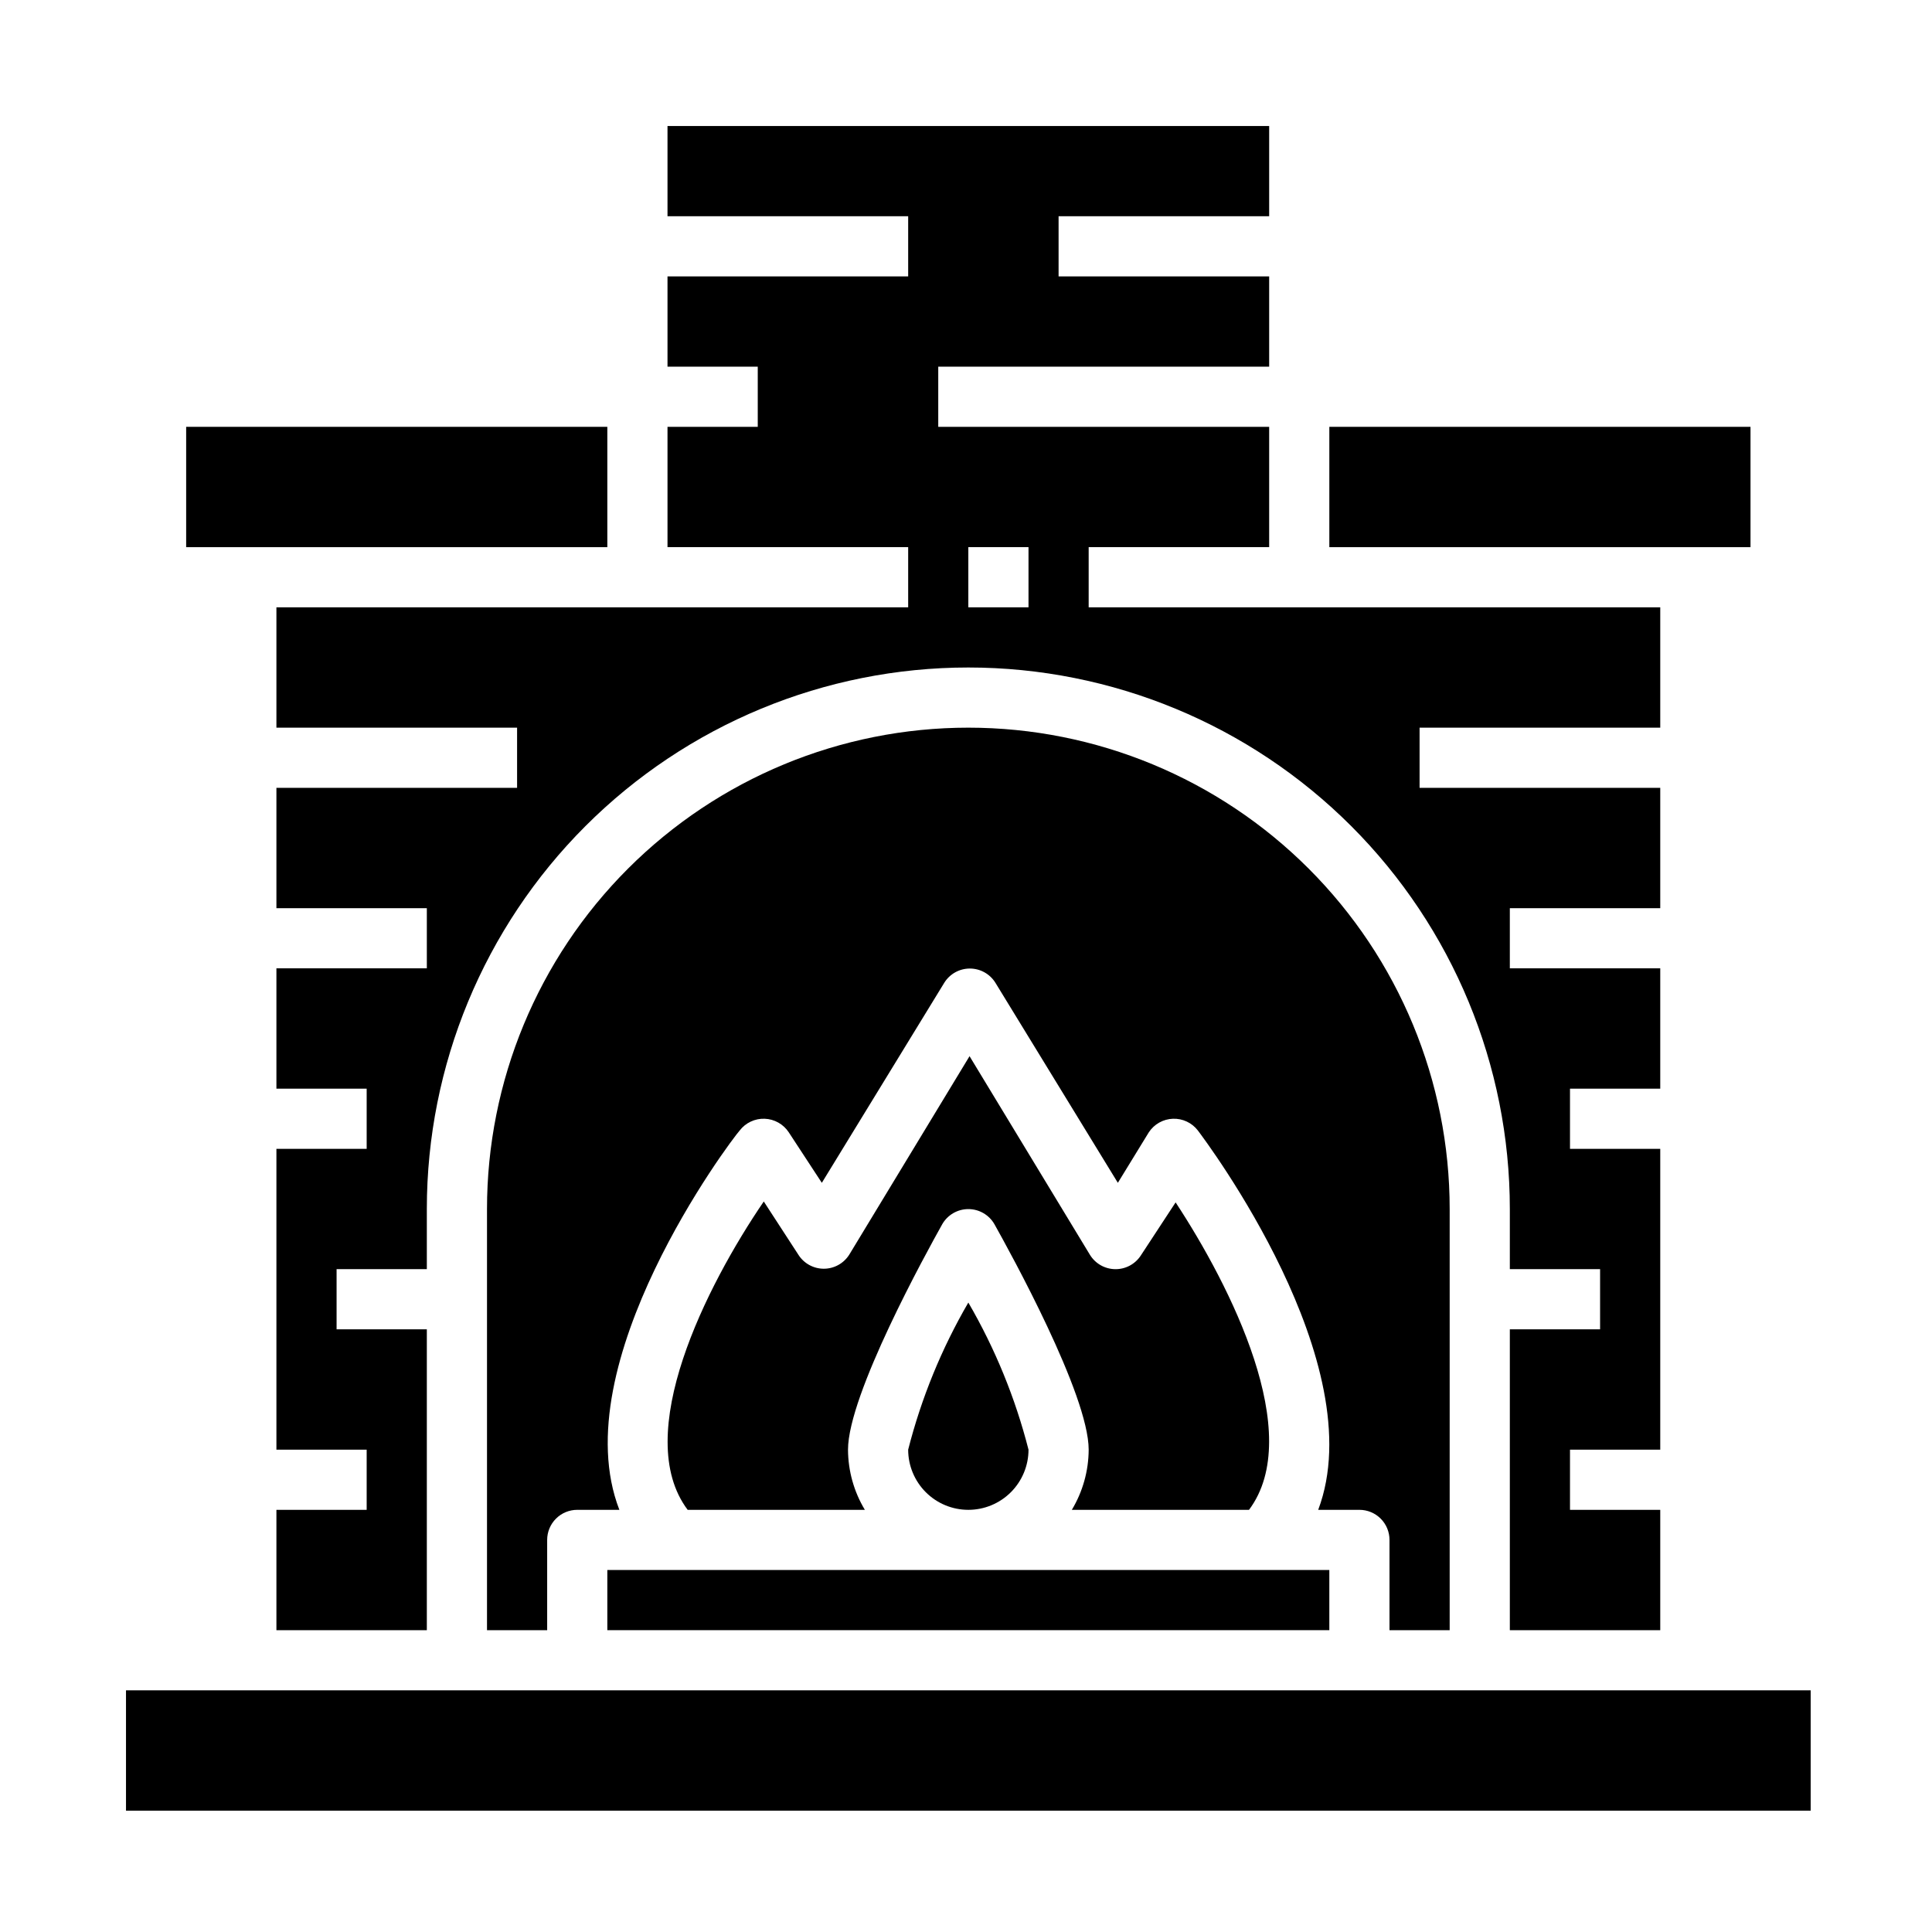 <svg width="207" height="207" viewBox="0 0 207 207" fill="none" xmlns="http://www.w3.org/2000/svg">
<path d="M187.554 58.625V45.732H142.429V58.625H181.107H187.554Z" fill="black"/>
<path d="M155.322 174.661V129.536C155.322 115.858 149.888 102.741 140.217 93.069C130.545 83.397 117.428 77.964 103.75 77.964C90.073 77.964 76.955 83.397 67.284 93.069C57.612 102.741 52.179 115.858 52.179 129.536V174.661H58.625V164.991C58.625 164.136 58.965 163.316 59.569 162.712C60.174 162.107 60.993 161.768 61.848 161.768H66.361C60.301 146.135 78.222 122.283 79.254 121.123C79.567 120.715 79.973 120.388 80.439 120.17C80.904 119.951 81.415 119.847 81.929 119.866C82.443 119.884 82.946 120.025 83.394 120.278C83.843 120.53 84.225 120.886 84.508 121.316L88.053 126.731L101.172 105.297C101.461 104.831 101.864 104.446 102.343 104.179C102.823 103.912 103.363 103.772 103.911 103.772C104.46 103.772 105 103.912 105.479 104.179C105.959 104.446 106.362 104.831 106.651 105.297L119.77 126.731L123.089 121.316C123.372 120.886 123.754 120.53 124.202 120.278C124.651 120.025 125.154 119.884 125.668 119.866C126.182 119.847 126.693 119.951 127.158 120.17C127.624 120.388 128.03 120.715 128.343 121.123C129.214 122.283 147.135 146.135 141.236 161.768H145.652C146.507 161.768 147.327 162.107 147.931 162.712C148.536 163.316 148.875 164.136 148.875 164.991V174.661H155.322Z" fill="black"/>
<path d="M68.295 65.071H29.616V77.964H55.402V84.411H29.616V97.304H45.732V103.75H29.616V116.643H39.286V123.089H29.616V155.321H39.286V161.768H29.616V174.661H45.732V142.429H36.063V135.982H45.732V129.536C45.732 114.148 51.845 99.391 62.725 88.511C73.606 77.63 88.363 71.518 103.75 71.518C119.137 71.518 133.894 77.63 144.775 88.511C155.655 99.391 161.768 114.148 161.768 129.536V135.982H171.438V142.429H161.768V174.661H177.884V161.768H168.214V155.321H177.884V123.089H168.214V116.643H177.884V103.75H161.768V97.304H177.884V84.411H152.098V77.964H177.884V65.071H116.643V58.625H135.982V45.732H100.527V39.286H135.982V29.616H113.42V23.17H135.982V13.5H71.518V23.17H97.304V29.616H71.518V39.286H81.188V45.732H71.518V58.625H97.304V65.071H68.295ZM103.75 58.625H110.197V65.071H103.75V58.625Z" fill="black"/>
<path d="M133.823 161.768C139.883 153.678 131.825 137.755 125.959 128.827L122.22 134.532C121.922 134.984 121.515 135.354 121.036 135.608C120.557 135.862 120.022 135.99 119.48 135.982C118.935 135.974 118.4 135.828 117.927 135.558C117.453 135.287 117.056 134.901 116.773 134.435L103.88 113.162L90.987 134.435C90.696 134.894 90.294 135.273 89.818 135.535C89.342 135.797 88.807 135.935 88.263 135.935C87.72 135.935 87.185 135.797 86.709 135.535C86.233 135.273 85.83 134.894 85.54 134.435L81.833 128.73C75.677 137.755 67.619 153.71 73.678 161.768H92.663C91.491 159.821 90.868 157.594 90.858 155.322C90.858 149.423 99.271 134.177 100.947 131.18C101.228 130.684 101.635 130.271 102.128 129.984C102.621 129.697 103.181 129.546 103.751 129.546C104.321 129.546 104.881 129.697 105.374 129.984C105.866 130.271 106.274 130.684 106.555 131.18C108.231 134.177 116.644 149.423 116.644 155.322C116.634 157.594 116.01 159.821 114.839 161.768H133.823Z" fill="black"/>
<path d="M181.107 181.107H158.545H145.652H61.848H48.955H26.393H13.5V194H194V181.107H181.107Z" fill="black"/>
<path d="M65.071 58.625V45.732H19.946V58.625H26.393H65.071Z" fill="black"/>
<path d="M65.071 174.661H142.428V168.214H135.305H72.195H65.071V174.661Z" fill="black"/>
<path d="M97.304 155.321C97.304 157.031 97.983 158.671 99.192 159.88C100.401 161.089 102.04 161.768 103.75 161.768C105.46 161.768 107.1 161.089 108.308 159.88C109.517 158.671 110.197 157.031 110.197 155.321C108.787 149.795 106.618 144.49 103.75 139.56C100.883 144.49 98.713 149.795 97.304 155.321V155.321Z" fill="black"/>
</svg>
